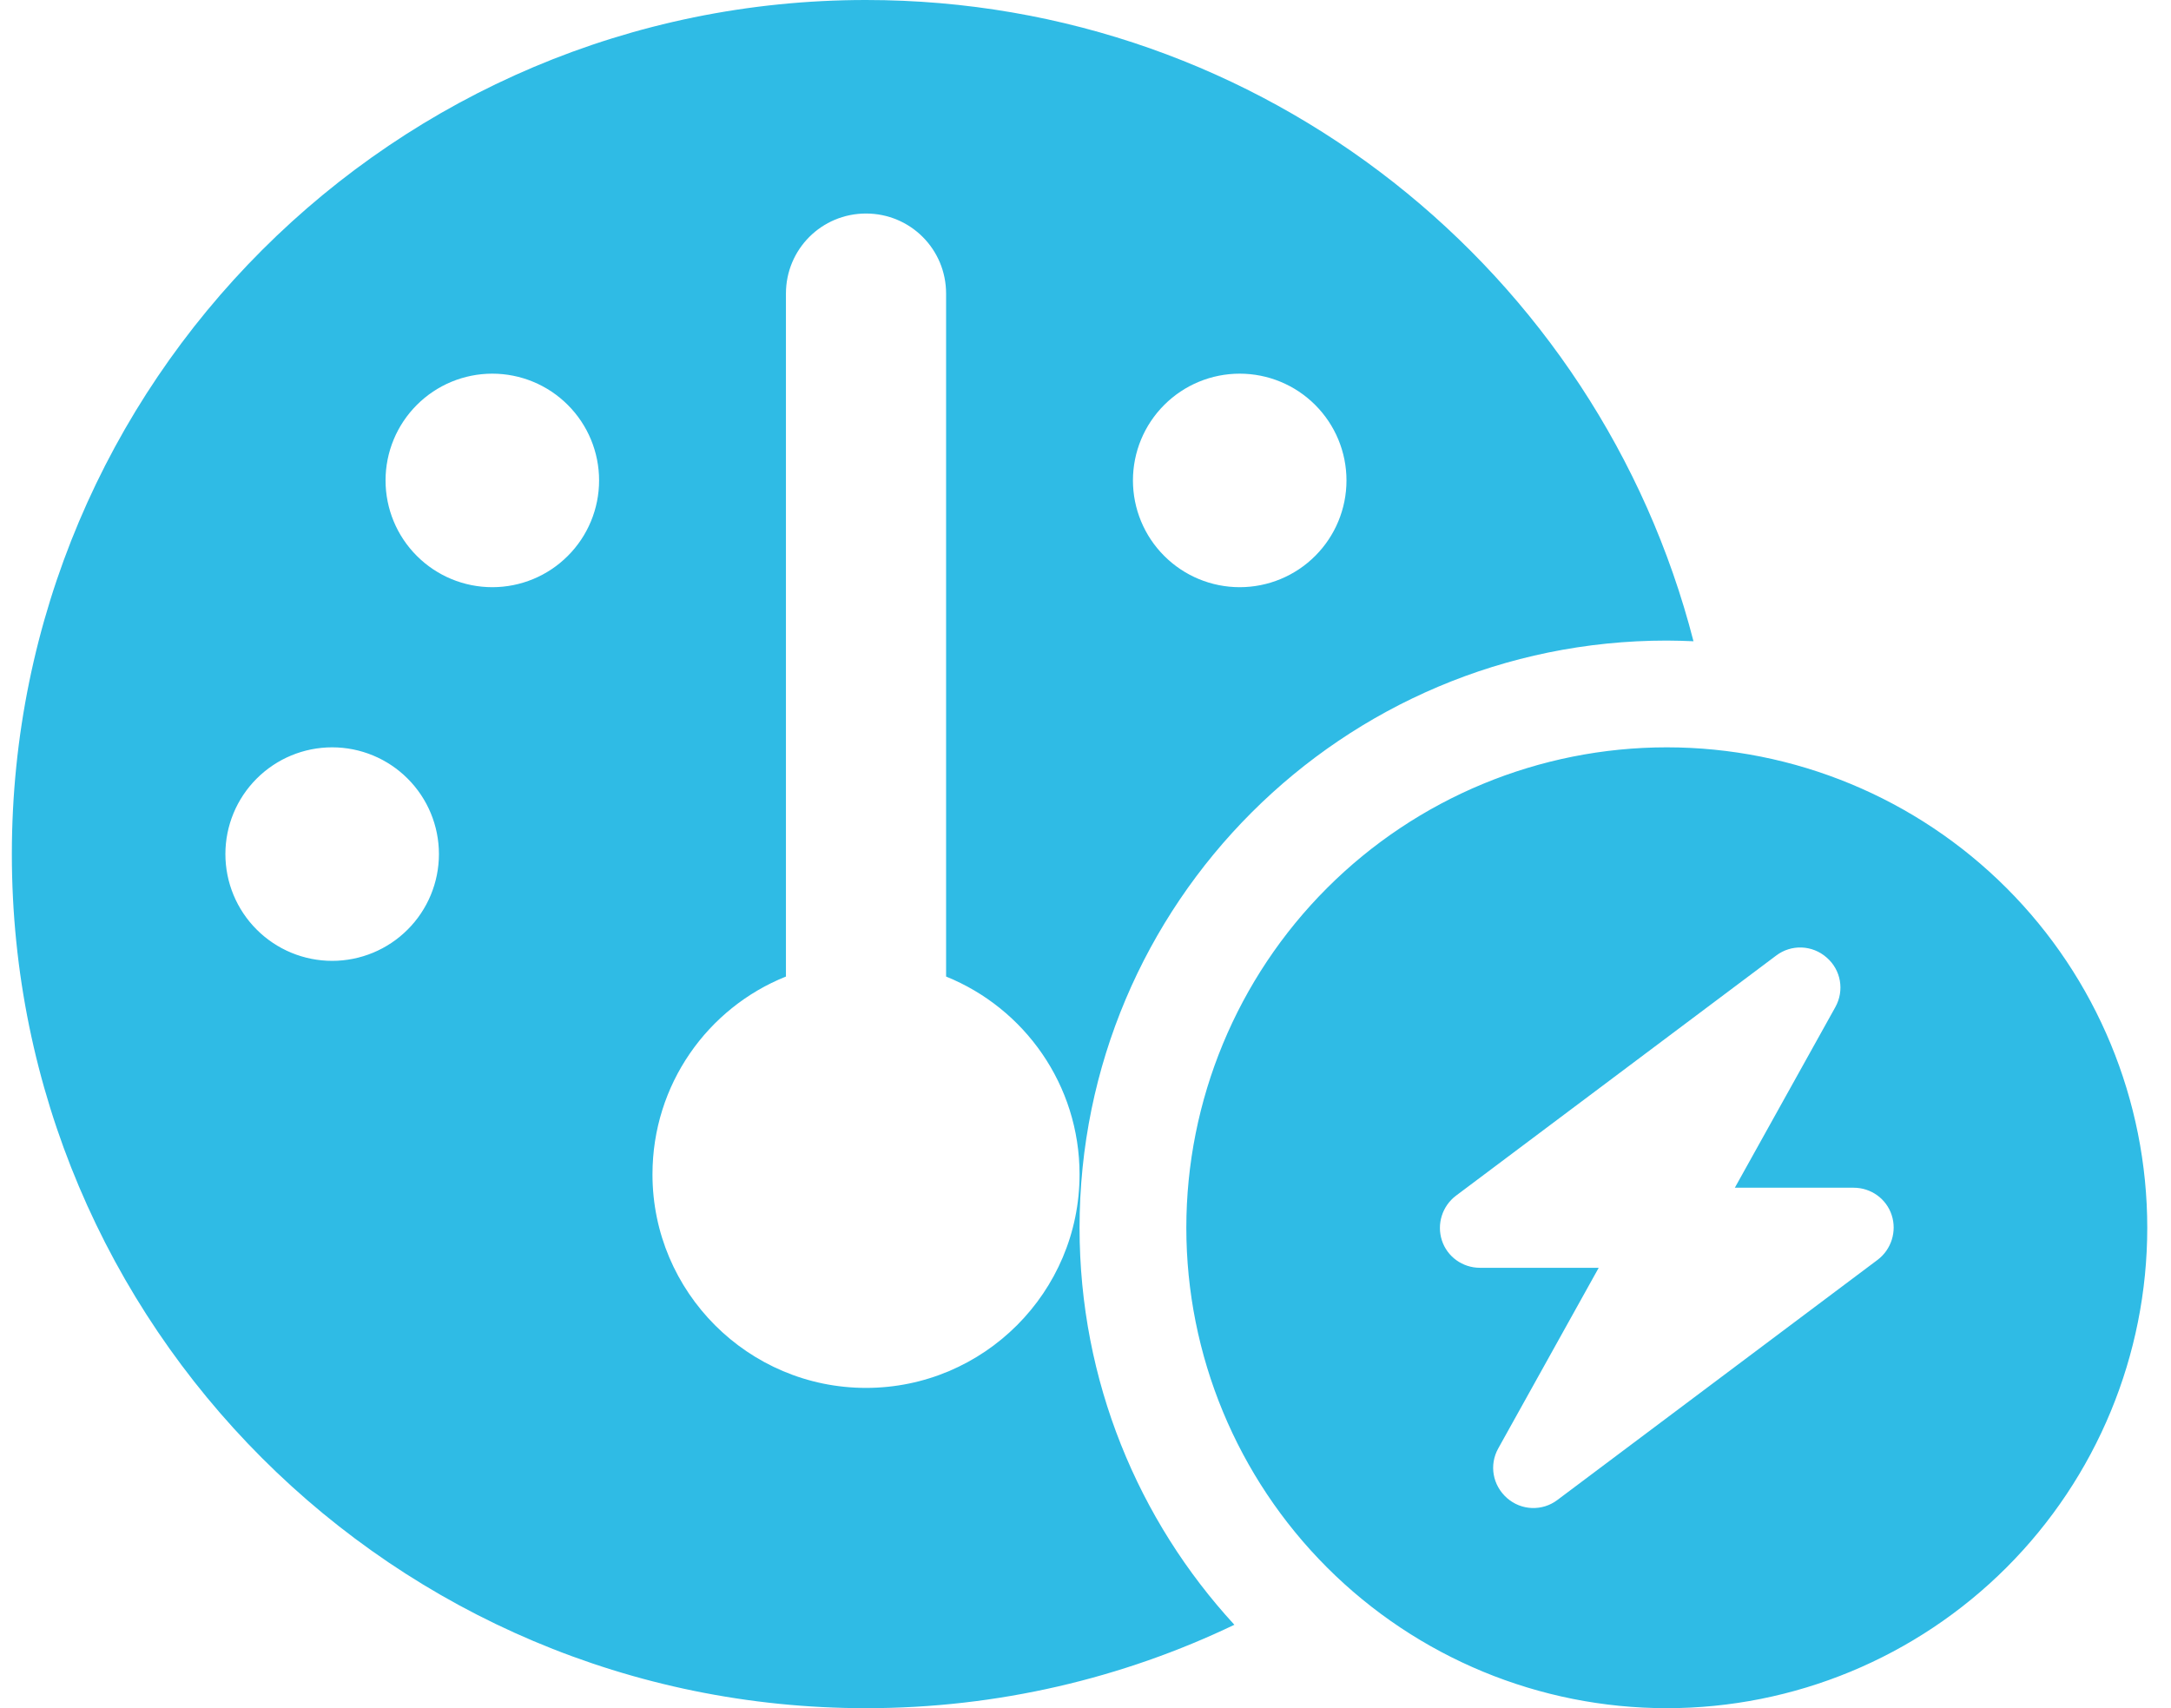 <svg width="61" height="48" viewBox="0 0 61 48" fill="none" xmlns="http://www.w3.org/2000/svg">
<g clip-path="url(#clip0_8395_14204)">
<path d="M46.833 18C47.086 18 47.33 18.009 47.583 18.019C44.92 7.659 35.527 0 24.333 0C11.077 0 0.333 10.744 0.333 24C0.333 37.256 11.077 48 24.333 48C28.036 48 31.552 47.156 34.683 45.656C31.983 42.722 30.333 38.803 30.333 34.5C30.333 25.387 37.721 18 46.833 18ZM30.333 33C30.333 36.309 27.642 39 24.333 39C21.024 39 18.333 36.309 18.333 33C18.333 30.478 19.88 28.322 22.083 27.441V8.25C22.083 7.003 23.086 6 24.333 6C25.58 6 26.583 7.003 26.583 8.25V27.441C28.786 28.331 30.333 30.488 30.333 33ZM13.833 10.5C14.629 10.5 15.392 10.816 15.954 11.379C16.517 11.941 16.833 12.704 16.833 13.5C16.833 14.296 16.517 15.059 15.954 15.621C15.392 16.184 14.629 16.5 13.833 16.5C13.037 16.5 12.274 16.184 11.712 15.621C11.149 15.059 10.833 14.296 10.833 13.5C10.833 12.704 11.149 11.941 11.712 11.379C12.274 10.816 13.037 10.5 13.833 10.5ZM6.333 24C6.333 23.204 6.649 22.441 7.212 21.879C7.774 21.316 8.537 21 9.333 21C10.129 21 10.892 21.316 11.454 21.879C12.017 22.441 12.333 23.204 12.333 24C12.333 24.796 12.017 25.559 11.454 26.121C10.892 26.684 10.129 27 9.333 27C8.537 27 7.774 26.684 7.212 26.121C6.649 25.559 6.333 24.796 6.333 24ZM31.833 13.5C31.833 12.704 32.149 11.941 32.712 11.379C33.274 10.816 34.037 10.5 34.833 10.5C35.629 10.5 36.392 10.816 36.954 11.379C37.517 11.941 37.833 12.704 37.833 13.5C37.833 14.296 37.517 15.059 36.954 15.621C36.392 16.184 35.629 16.5 34.833 16.5C34.037 16.5 33.274 16.184 32.712 15.621C32.149 15.059 31.833 14.296 31.833 13.5ZM46.833 48C50.413 48 53.847 46.578 56.379 44.046C58.911 41.514 60.333 38.08 60.333 34.5C60.333 30.92 58.911 27.486 56.379 24.954C53.847 22.422 50.413 21 46.833 21C43.253 21 39.819 22.422 37.287 24.954C34.755 27.486 33.333 30.92 33.333 34.5C33.333 38.08 34.755 41.514 37.287 44.046C39.819 46.578 43.253 48 46.833 48ZM51.324 26.906C51.727 27.253 51.83 27.834 51.567 28.303L48.745 33.375H52.083C52.571 33.375 53.002 33.684 53.152 34.144C53.302 34.603 53.142 35.109 52.758 35.4L43.758 42.15C43.336 42.469 42.745 42.45 42.342 42.094C41.939 41.737 41.836 41.166 42.099 40.697L44.92 35.625H41.583C41.096 35.625 40.664 35.316 40.514 34.856C40.364 34.397 40.524 33.891 40.908 33.6L49.908 26.85C50.33 26.531 50.92 26.55 51.324 26.906Z" fill="#2FBBE5"/>
</g>
<defs>
<clipPath id="clip0_8395_14204">
<rect width="60" height="48" fill="white" transform="translate(0.333)"/>
</clipPath>
</defs>
</svg>
